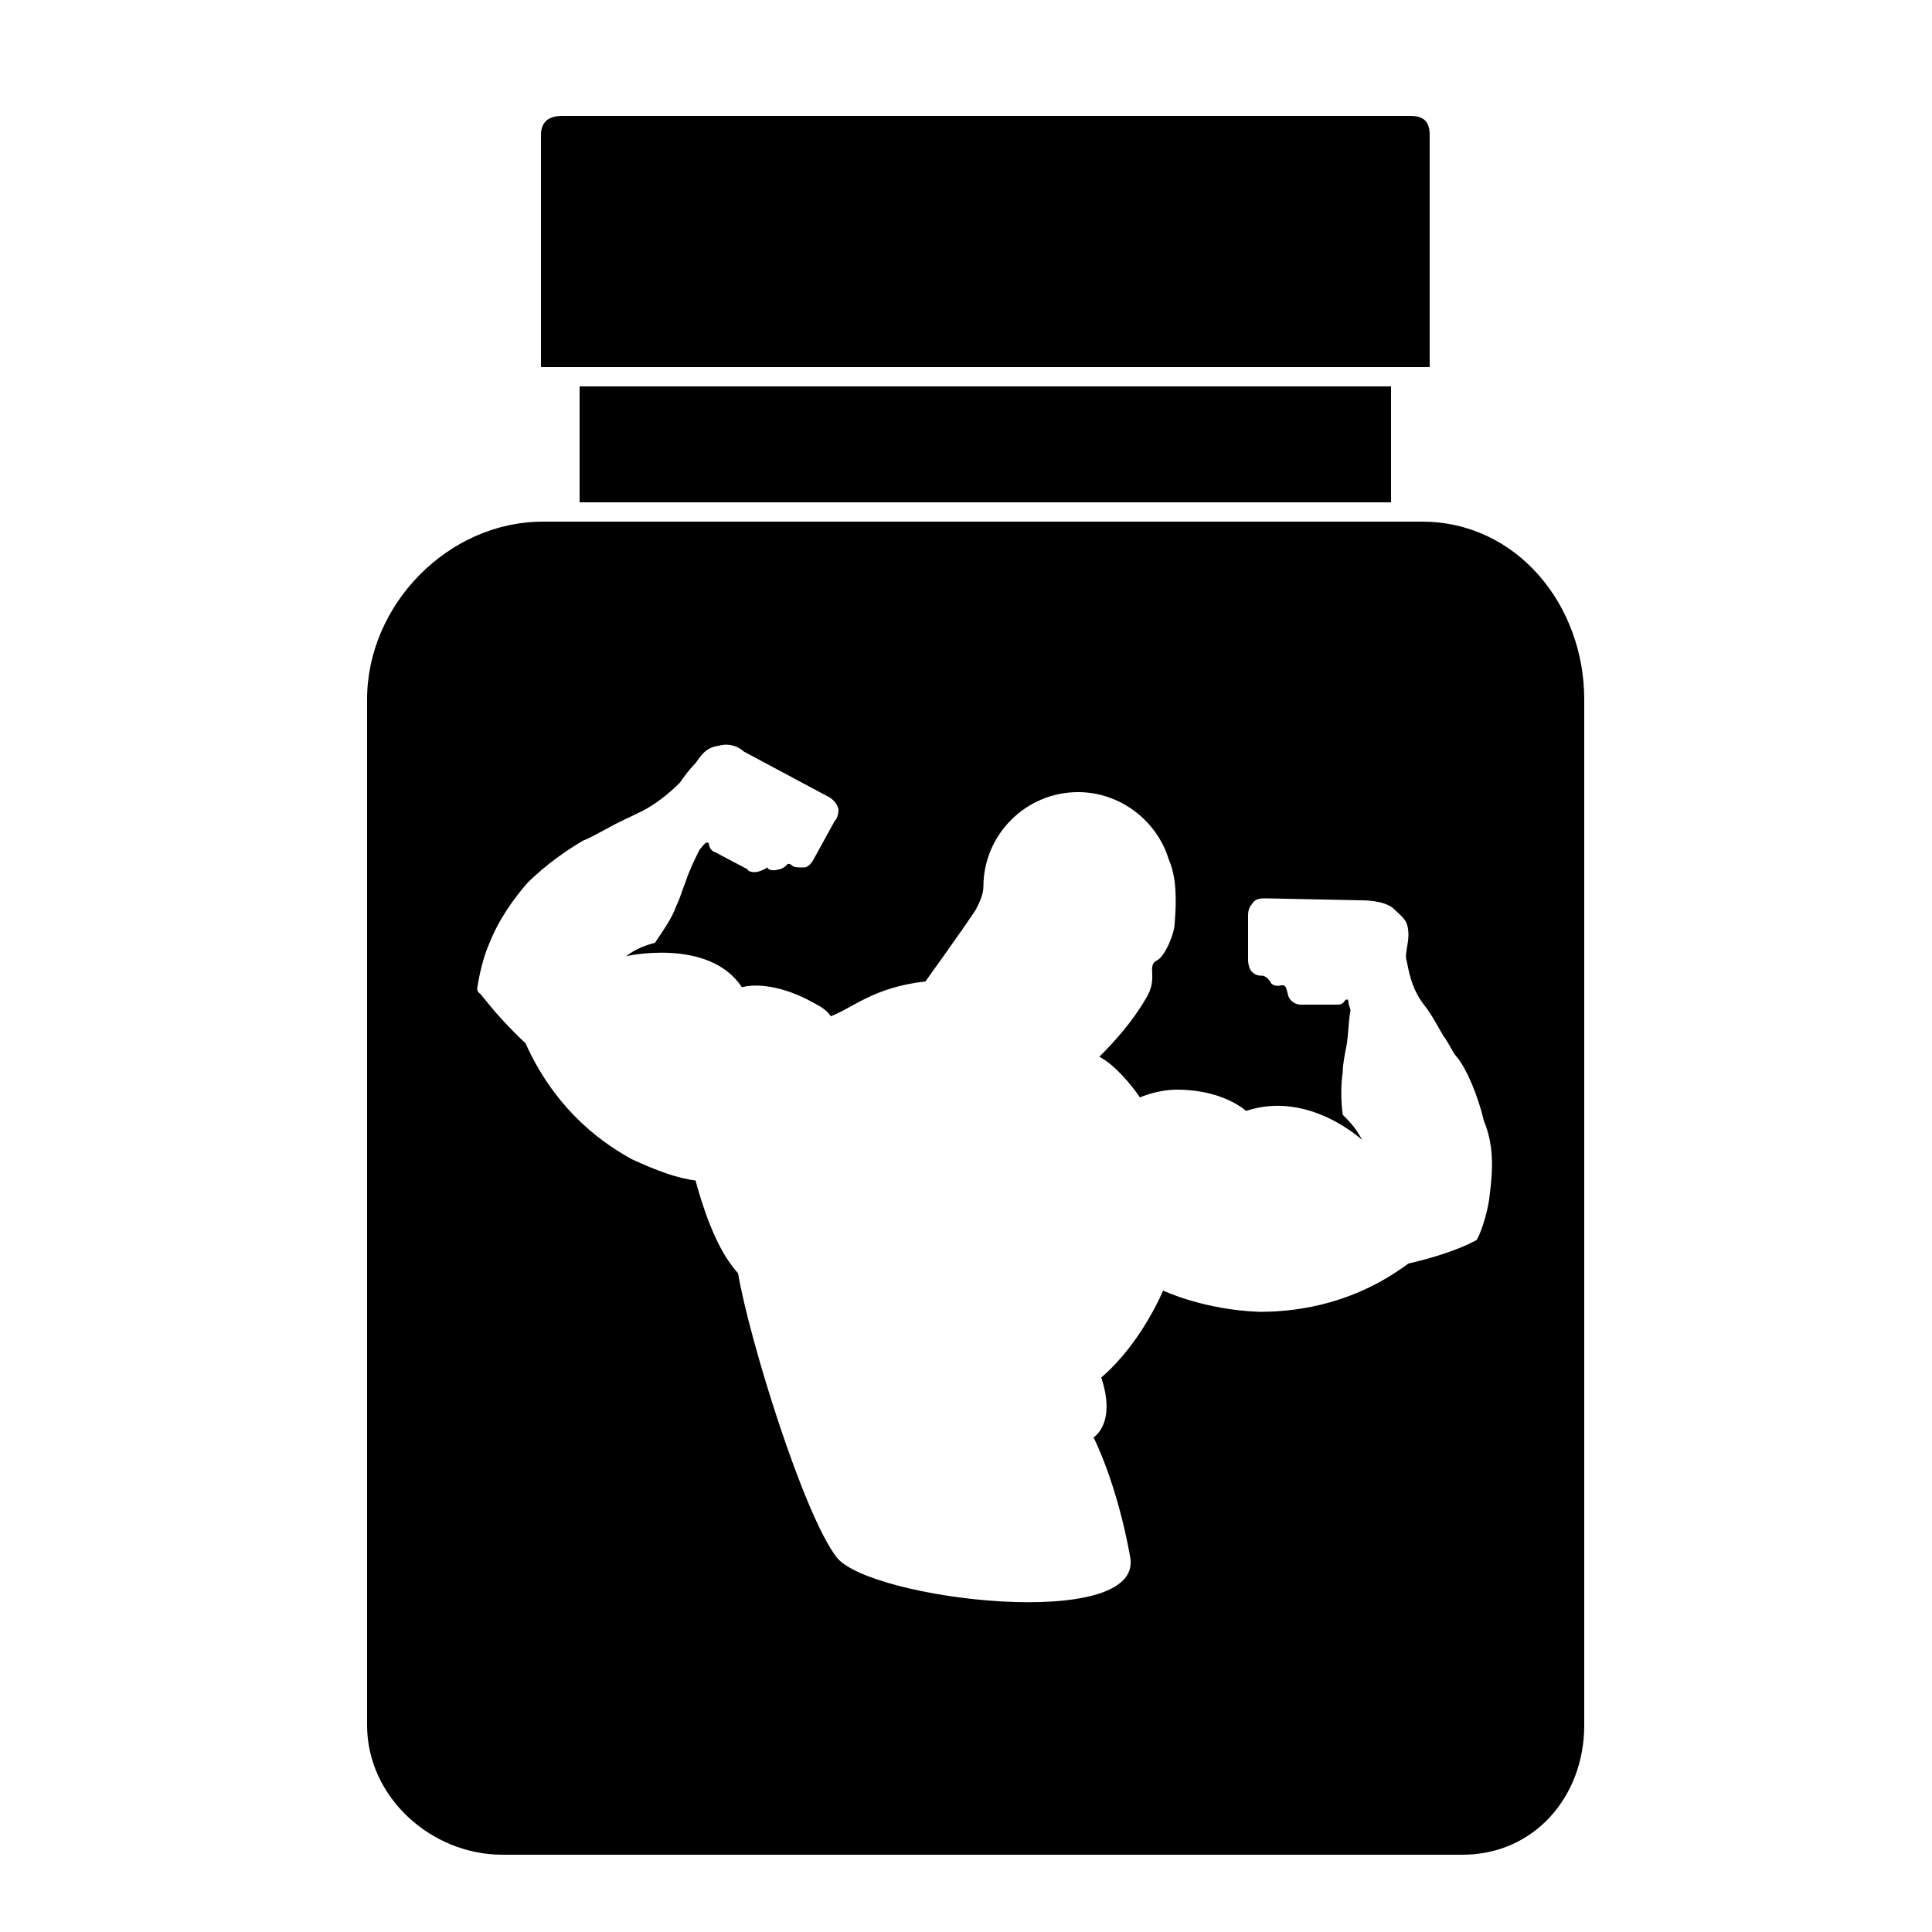 <svg height='100px' width='100px'  fill="#000000" xmlns="http://www.w3.org/2000/svg" xmlns:xlink="http://www.w3.org/1999/xlink" version="1.1" x="0px" y="0px" viewBox="0 0 100 100" style="enable-background:new 0 0 100 100;" xml:space="preserve"><path d="M73.6,27H28.1c-4.9,0-9.1,4.3-9.1,9.2v53.1c0,3.7,3.3,6.7,7,6.7h49.7c3.7,0,6.3-3,6.3-6.7V36.2C82,31.3,78.5,27,73.6,27z   M77.1,61.9c-0.1,1-0.6,2.3-0.7,2.3l-0.2,0.1c0,0-1.1,0.6-3.3,1.1c-2.7,2-5.5,2.5-7.7,2.5c-2.9-0.1-5-1.1-5-1.1c0,0-1.1,2.7-3.2,4.5  c0.8,2.4-0.4,3.1-0.4,3.1s1.2,2.3,1.9,6.2c0.7,3.9-13.5,2.2-15.2,0c-1.7-2.2-4.5-11.2-5.1-14.7c-1.2-1.3-1.9-3.7-2.2-4.8  C35.1,61,34,60.6,32.7,60c-2-1.1-4.1-2.9-5.5-6c-1.7-1.6-2.3-2.6-2.4-2.6c0,0-0.1-0.1-0.1-0.2c0-0.1,0.2-1.4,0.6-2.3  c0.5-1.3,1.3-2.4,2-3.2c1-1,2.2-1.8,2.9-2.2c0.3-0.1,0.8-0.4,1.2-0.6c0.5-0.3,1.2-0.6,1.8-0.9c1-0.5,1.8-1.3,2-1.5  c0.2-0.3,0.5-0.7,0.8-1l0,0c0.3-0.4,0.5-0.8,1.2-0.9c0.7-0.2,1.2,0.2,1.3,0.3l4.3,2.3c0,0,0.5,0.2,0.6,0.7c0,0.3-0.1,0.5-0.2,0.6  l-1.1,2c0,0-0.2,0.4-0.5,0.4c-0.3,0-0.5,0-0.6-0.1c0,0-0.2-0.2-0.3,0c-0.1,0.1-0.3,0.2-0.4,0.2c-0.3,0.1-0.5,0-0.5,0l-0.1-0.1  c-0.1,0.1-0.4,0.2-0.4,0.2c-0.3,0.1-0.6,0-0.6-0.1l-1.7-0.9c-0.1,0-0.3-0.2-0.3-0.4c-0.1-0.3-0.4,0.2-0.5,0.3  c-0.2,0.4-0.5,1-0.7,1.6c-0.2,0.5-0.3,0.9-0.5,1.3c-0.2,0.6-0.7,1.3-1.1,1.9c-0.4,0.1-1,0.3-1.5,0.7c-0.1,0,4.3-1,6,1.6  c0.7-0.2,2.1-0.1,3.7,0.8c0.4,0.2,0.7,0.4,0.9,0.7c1.1-0.4,2.2-1.5,4.9-1.8c0,0,1.8-2.5,2.6-3.7c0.2-0.4,0.4-0.8,0.4-1.2  c0,0,0,0,0,0c0-2.7,2.2-4.9,4.9-4.9c2.2,0,4.1,1.5,4.7,3.5c0.4,0.9,0.4,2.1,0.3,3.3c0,0.5-0.5,1.7-0.9,1.9c-0.6,0.3,0.1,0.9-0.6,2  c0,0,0,0,0,0c-0.7,1.2-1.6,2.2-2.4,3c0.8,0.4,1.7,1.5,2.1,2.1c0.5-0.2,1.2-0.4,1.9-0.4c1.8,0,3,0.6,3.6,1.1c3.3-1.1,6.1,1.6,6,1.5  c-0.3-0.6-0.7-1-1-1.3c-0.1-0.7-0.1-1.6,0-2.2c0-0.4,0.1-0.9,0.2-1.4c0.1-0.6,0.1-1.3,0.2-1.8c0-0.1-0.1-0.3-0.1-0.4  c0,0,0-0.3-0.2-0.1C69.5,52,69.3,52,69.2,52l-1.9,0c0,0-0.4,0-0.6-0.4c-0.1-0.3-0.1-0.6-0.3-0.6h-0.1c0,0-0.3,0.1-0.5-0.1  c0,0-0.2-0.4-0.5-0.4c-0.1,0-0.3,0-0.5-0.2c-0.2-0.2-0.2-0.6-0.2-0.6l0-2.3c0-0.1,0-0.4,0.2-0.6c0.1-0.2,0.3-0.3,0.6-0.3  c0,0,0.2,0,0.2,0l4.9,0.1c0.1,0,1.1,0,1.6,0.4c0.5,0.5,0.8,0.6,0.8,1.4c0,0.5-0.2,1-0.1,1.3c0.1,0.4,0.2,1.4,0.9,2.3  c0.4,0.5,0.7,1.1,1,1.6c0.3,0.4,0.5,0.9,0.7,1.1c0.5,0.6,1.1,2,1.4,3.3C77.3,59.2,77.3,60.4,77.1,61.9z"></path><rect x="30" y="20" width="42" height="6"></rect><path d="M74,7c0-0.7-0.3-1-1-1H29.1C28.4,6,28,6.3,28,7v12h46V7z"></path></svg>